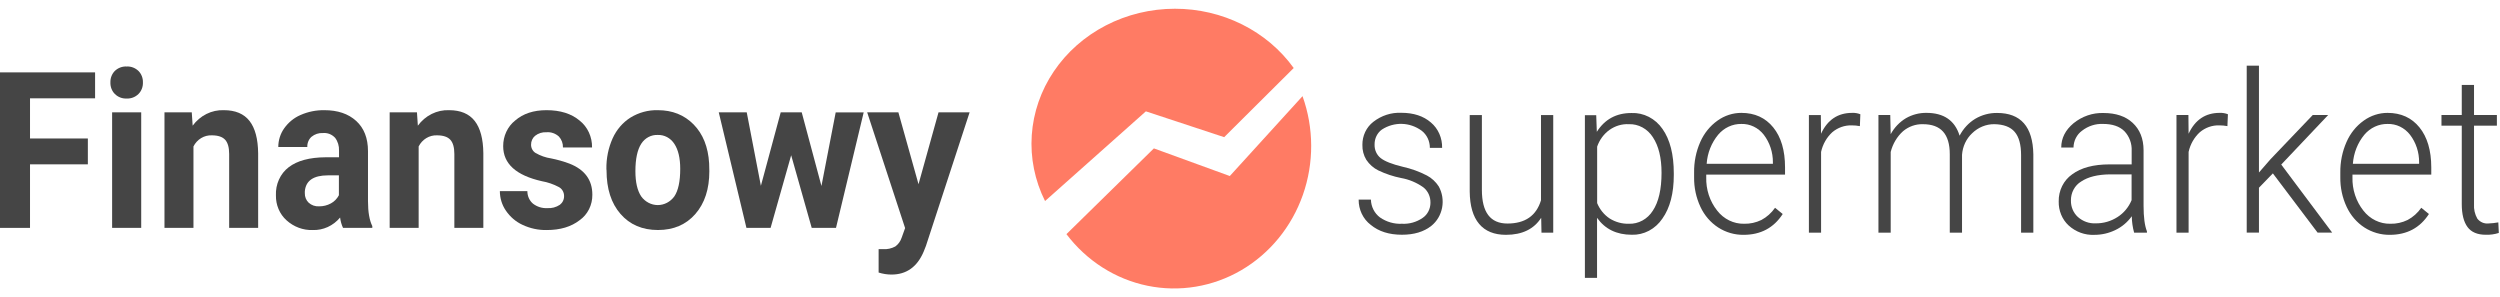 <svg xmlns="http://www.w3.org/2000/svg" width="143" height="17" viewBox="0 0 143 17" fill="none">
    <g clip-path="url(#clip0_4474_3028)">
        <path d="M67.204 0.5C65.823 0.5 64.464 0.829 63.254 1.455C62.044 2.081 61.021 2.984 60.28 4.081C59.539 5.178 59.105 6.433 59.017 7.73C58.928 9.026 59.19 10.323 59.776 11.5L65.544 6.369L70.023 7.846L74 3.891C73.249 2.846 72.236 1.99 71.051 1.399C69.866 0.807 68.545 0.499 67.204 0.5Z" fill="#FF7B64"/>
        <path d="M61 13.393C62.157 14.92 63.801 15.967 65.635 16.345C67.47 16.722 69.374 16.406 71.004 15.454C72.633 14.501 73.882 12.974 74.524 11.149C75.166 9.324 75.158 7.32 74.504 5.5L70.345 10.069L66.002 8.488L61 13.393Z" fill="#FF7B64"/>
        <path d="M5.025 9.4H1.717V13.035H0V4.14H5.439V5.624H1.717V7.921H5.025V9.4Z" fill="#454545"/>
        <path d="M6.315 4.713C6.312 4.592 6.332 4.471 6.375 4.359C6.418 4.246 6.483 4.145 6.565 4.06C6.657 3.972 6.764 3.904 6.881 3.86C6.998 3.816 7.121 3.797 7.245 3.804C7.368 3.797 7.492 3.816 7.608 3.86C7.724 3.904 7.831 3.972 7.922 4.06C8.005 4.144 8.071 4.245 8.114 4.358C8.158 4.471 8.179 4.592 8.175 4.713C8.18 4.837 8.159 4.961 8.115 5.075C8.071 5.19 8.004 5.293 7.919 5.378C7.736 5.556 7.493 5.648 7.245 5.636C6.997 5.648 6.755 5.556 6.571 5.378C6.486 5.293 6.42 5.19 6.375 5.075C6.331 4.961 6.311 4.837 6.315 4.713ZM8.077 13.035H6.413V6.425H8.077V13.035Z" fill="#454545"/>
        <path d="M10.969 6.425L11.02 7.188C11.231 6.901 11.502 6.671 11.812 6.517C12.122 6.363 12.462 6.289 12.804 6.302C13.463 6.302 13.952 6.508 14.273 6.919C14.593 7.33 14.757 7.945 14.766 8.765V13.035H13.108V8.81C13.108 8.436 13.032 8.164 12.879 7.996C12.726 7.828 12.472 7.741 12.116 7.741C11.903 7.732 11.691 7.787 11.505 7.899C11.32 8.011 11.167 8.176 11.066 8.376V13.035H9.408V6.425H10.969Z" fill="#454545"/>
        <path d="M19.621 13.035C19.535 12.849 19.479 12.649 19.454 12.443C19.259 12.676 19.018 12.861 18.748 12.985C18.478 13.108 18.187 13.167 17.893 13.158C17.341 13.178 16.802 12.978 16.383 12.596C16.19 12.422 16.037 12.204 15.933 11.959C15.829 11.714 15.778 11.447 15.783 11.178C15.769 10.866 15.828 10.554 15.956 10.272C16.083 9.99 16.275 9.747 16.514 9.565C17.002 9.191 17.707 9.002 18.628 8.996H19.392V8.617C19.404 8.352 19.325 8.092 19.17 7.884C19.08 7.787 18.971 7.711 18.851 7.664C18.73 7.617 18.602 7.598 18.474 7.61C18.238 7.595 18.005 7.671 17.817 7.825C17.738 7.896 17.675 7.986 17.634 8.087C17.592 8.189 17.573 8.299 17.578 8.41H15.918C15.918 8.027 16.035 7.654 16.25 7.348C16.491 7.006 16.814 6.74 17.186 6.58C17.619 6.389 18.084 6.295 18.552 6.302C19.317 6.302 19.924 6.507 20.373 6.917C20.823 7.327 21.048 7.903 21.049 8.644V11.508C21.049 12.136 21.135 12.609 21.296 12.932V13.035H19.621ZM18.249 11.802C18.484 11.806 18.717 11.749 18.927 11.635C19.12 11.532 19.28 11.368 19.385 11.167V10.03H18.761C17.929 10.03 17.487 10.335 17.436 10.946V11.05C17.433 11.152 17.451 11.254 17.489 11.348C17.527 11.442 17.583 11.526 17.655 11.594C17.82 11.742 18.033 11.816 18.249 11.802Z" fill="#454545"/>
        <path d="M23.85 6.425L23.901 7.188C24.112 6.901 24.383 6.671 24.693 6.517C25.003 6.363 25.343 6.289 25.685 6.302C26.344 6.302 26.833 6.508 27.154 6.919C27.474 7.33 27.638 7.945 27.647 8.765V13.035H25.989V8.81C25.989 8.436 25.913 8.164 25.76 7.996C25.607 7.828 25.353 7.741 24.997 7.741C24.784 7.732 24.572 7.787 24.386 7.899C24.201 8.011 24.048 8.176 23.947 8.376V13.035H22.289V6.425H23.85Z" fill="#454545"/>
        <path d="M32.265 11.208C32.265 11.101 32.236 10.997 32.183 10.907C32.13 10.817 32.054 10.745 31.964 10.698C31.659 10.536 31.333 10.424 30.997 10.365C29.52 10.033 28.782 9.365 28.782 8.361C28.78 8.076 28.841 7.794 28.961 7.539C29.08 7.284 29.254 7.062 29.469 6.892C29.925 6.498 30.523 6.302 31.26 6.302C32.049 6.302 32.679 6.5 33.152 6.895C33.377 7.072 33.56 7.304 33.684 7.572C33.808 7.84 33.87 8.136 33.865 8.434H32.201C32.204 8.319 32.185 8.205 32.146 8.099C32.106 7.992 32.047 7.895 31.972 7.813C31.874 7.723 31.76 7.654 31.637 7.612C31.514 7.569 31.385 7.553 31.256 7.565C31.024 7.55 30.794 7.621 30.607 7.768C30.534 7.828 30.475 7.906 30.435 7.995C30.395 8.084 30.375 8.181 30.377 8.28C30.377 8.376 30.401 8.471 30.448 8.554C30.494 8.638 30.56 8.706 30.639 8.753C30.915 8.91 31.215 9.015 31.524 9.061C31.878 9.132 32.227 9.23 32.568 9.357C33.444 9.699 33.882 10.292 33.882 11.135C33.886 11.424 33.821 11.71 33.694 11.966C33.566 12.221 33.38 12.438 33.153 12.597C32.669 12.972 32.041 13.159 31.271 13.158C30.794 13.167 30.322 13.065 29.886 12.86C29.507 12.685 29.179 12.405 28.937 12.049C28.714 11.726 28.593 11.335 28.592 10.934H30.165C30.165 11.072 30.194 11.209 30.25 11.334C30.307 11.458 30.389 11.568 30.491 11.653C30.728 11.832 31.015 11.921 31.306 11.904C31.559 11.923 31.812 11.856 32.027 11.712C32.102 11.655 32.164 11.579 32.205 11.492C32.247 11.404 32.268 11.306 32.265 11.208Z" fill="#454545"/>
        <path d="M34.686 9.669C34.676 9.063 34.797 8.463 35.042 7.915C35.265 7.419 35.621 7.004 36.066 6.724C36.54 6.434 37.08 6.288 37.626 6.302C38.459 6.302 39.142 6.575 39.677 7.121C40.212 7.667 40.507 8.409 40.563 9.345L40.574 9.797C40.574 10.811 40.309 11.624 39.777 12.237C39.245 12.849 38.532 13.156 37.637 13.157C36.742 13.157 36.028 12.852 35.495 12.24C34.961 11.628 34.694 10.797 34.694 9.747L34.686 9.669ZM36.345 9.794C36.345 10.422 36.456 10.902 36.678 11.235C36.789 11.389 36.933 11.514 37.097 11.599C37.261 11.685 37.441 11.73 37.624 11.73C37.807 11.73 37.987 11.685 38.151 11.599C38.315 11.514 38.459 11.389 38.571 11.235C38.796 10.902 38.909 10.377 38.909 9.659C38.909 9.042 38.796 8.564 38.571 8.226C38.465 8.063 38.322 7.931 38.156 7.842C37.989 7.754 37.804 7.711 37.618 7.719C37.436 7.711 37.254 7.753 37.09 7.84C36.926 7.927 36.786 8.057 36.682 8.218C36.458 8.564 36.345 9.089 36.345 9.794Z" fill="#454545"/>
        <path d="M46.987 10.638L47.802 6.428H49.403L47.819 13.035H46.43L45.255 8.88L44.078 13.035H42.696L41.113 6.425H42.713L43.523 10.628L44.657 6.425H45.858L46.987 10.638Z" fill="#454545"/>
        <path d="M52.539 10.537L53.684 6.425H55.462L52.965 14.062L52.827 14.409C52.456 15.273 51.844 15.705 50.992 15.705C50.743 15.704 50.496 15.665 50.257 15.589V14.251H50.51C50.752 14.268 50.995 14.215 51.212 14.098C51.382 13.975 51.51 13.797 51.577 13.59L51.772 13.046L49.602 6.425H51.387L52.539 10.537Z" fill="#454545"/>
        <path d="M81.822 11.599C81.826 11.425 81.79 11.254 81.718 11.098C81.645 10.943 81.538 10.809 81.406 10.708C81.025 10.441 80.596 10.262 80.146 10.183C79.697 10.094 79.259 9.948 78.842 9.749C78.567 9.614 78.329 9.405 78.153 9.142C77.999 8.887 77.92 8.588 77.929 8.285C77.926 8.028 77.982 7.775 78.09 7.546C78.199 7.317 78.358 7.12 78.553 6.97C79.015 6.609 79.579 6.426 80.153 6.452C80.858 6.452 81.423 6.637 81.849 7.007C82.054 7.179 82.219 7.4 82.33 7.652C82.441 7.905 82.496 8.181 82.489 8.459H81.788C81.789 8.268 81.747 8.079 81.666 7.908C81.584 7.737 81.466 7.589 81.32 7.477C80.987 7.233 80.595 7.097 80.191 7.086C79.787 7.074 79.388 7.187 79.043 7.411C78.913 7.504 78.807 7.631 78.734 7.779C78.661 7.927 78.624 8.093 78.626 8.26C78.62 8.41 78.648 8.56 78.708 8.696C78.769 8.833 78.859 8.951 78.973 9.041C79.205 9.225 79.627 9.393 80.24 9.54C80.717 9.645 81.18 9.812 81.618 10.038C81.891 10.182 82.126 10.399 82.298 10.666C82.499 11.031 82.567 11.462 82.489 11.877C82.411 12.292 82.192 12.662 81.875 12.917C81.445 13.258 80.883 13.428 80.19 13.427C79.454 13.427 78.858 13.238 78.402 12.858C78.187 12.695 78.013 12.479 77.893 12.228C77.774 11.978 77.713 11.7 77.715 11.419H78.416C78.422 11.62 78.471 11.816 78.561 11.992C78.651 12.168 78.778 12.32 78.932 12.435C79.306 12.695 79.747 12.822 80.193 12.799C80.609 12.822 81.022 12.706 81.373 12.466C81.51 12.374 81.624 12.246 81.702 12.094C81.781 11.942 81.822 11.772 81.822 11.599Z" fill="#454545"/>
        <path d="M88.156 12.457C87.74 13.106 87.068 13.431 86.142 13.432C85.468 13.432 84.956 13.224 84.607 12.808C84.256 12.39 84.076 11.775 84.068 10.958V6.58H84.764V10.865C84.764 12.146 85.251 12.786 86.224 12.786C87.235 12.786 87.875 12.343 88.145 11.456V6.58H88.845V13.308H88.173L88.156 12.457Z" fill="#454545"/>
        <path d="M95.741 10.013C95.741 11.061 95.523 11.892 95.087 12.506C94.888 12.8 94.624 13.039 94.319 13.2C94.014 13.36 93.676 13.439 93.336 13.428C92.471 13.428 91.809 13.105 91.351 12.459V15.895H90.656V6.588H91.304L91.338 7.54C91.794 6.822 92.454 6.463 93.319 6.465C93.662 6.45 94.004 6.526 94.314 6.685C94.624 6.844 94.892 7.082 95.096 7.377C95.526 7.988 95.741 8.833 95.741 9.915V10.013ZM95.04 9.882C95.04 9.024 94.874 8.347 94.544 7.849C94.392 7.611 94.186 7.417 93.946 7.287C93.705 7.156 93.437 7.093 93.167 7.103C92.776 7.084 92.39 7.199 92.064 7.43C91.739 7.662 91.491 7.998 91.357 8.389V11.617C91.507 11.982 91.757 12.289 92.075 12.499C92.406 12.705 92.784 12.808 93.167 12.799C93.437 12.809 93.705 12.746 93.946 12.615C94.186 12.484 94.392 12.29 94.542 12.051C94.874 11.552 95.04 10.829 95.04 9.882Z" fill="#454545"/>
        <path d="M99.734 13.432C99.221 13.439 98.716 13.293 98.278 13.01C97.843 12.727 97.491 12.319 97.265 11.832C97.019 11.307 96.895 10.727 96.903 10.14V9.869C96.894 9.266 97.014 8.668 97.255 8.122C97.472 7.627 97.812 7.205 98.239 6.901C98.642 6.611 99.119 6.456 99.606 6.457C100.372 6.457 100.98 6.734 101.43 7.288C101.879 7.842 102.104 8.604 102.104 9.573V9.989H97.597V10.14C97.576 10.836 97.799 11.515 98.222 12.046C98.409 12.287 98.645 12.48 98.912 12.61C99.179 12.74 99.47 12.805 99.763 12.799C100.104 12.807 100.442 12.733 100.753 12.582C101.06 12.418 101.328 12.179 101.533 11.885L101.971 12.241C101.457 13.035 100.711 13.432 99.734 13.432ZM99.606 7.09C99.356 7.086 99.108 7.138 98.879 7.245C98.65 7.351 98.445 7.509 98.278 7.707C97.895 8.17 97.664 8.753 97.621 9.369H101.41V9.287C101.414 8.713 101.23 8.155 100.89 7.709C100.734 7.508 100.537 7.349 100.315 7.242C100.092 7.135 99.85 7.083 99.606 7.09Z" fill="#454545"/>
        <path d="M106.385 7.214C106.231 7.185 106.074 7.171 105.917 7.171C105.517 7.16 105.126 7.297 104.811 7.56C104.488 7.854 104.263 8.249 104.166 8.689V13.307H103.469V6.58H104.152L104.163 7.65C104.532 6.853 105.126 6.456 105.944 6.457C106.103 6.449 106.263 6.476 106.412 6.536L106.385 7.214Z" fill="#454545"/>
        <path d="M108.123 6.579L108.147 7.675C108.357 7.292 108.659 6.977 109.022 6.76C109.381 6.555 109.784 6.451 110.191 6.456C111.187 6.456 111.819 6.891 112.089 7.761C112.299 7.357 112.609 7.022 112.986 6.794C113.368 6.57 113.798 6.455 114.235 6.461C115.587 6.461 116.278 7.248 116.307 8.823V13.31H115.606V8.874C115.606 8.273 115.485 7.83 115.241 7.545C114.998 7.26 114.61 7.113 114.078 7.103C113.608 7.098 113.154 7.284 112.807 7.621C112.469 7.937 112.262 8.38 112.228 8.856V13.307H111.527V8.82C111.527 8.245 111.399 7.815 111.145 7.53C110.89 7.245 110.504 7.103 109.987 7.104C109.577 7.093 109.176 7.235 108.854 7.505C108.51 7.815 108.264 8.23 108.148 8.693V13.307H107.447V6.579H108.123Z" fill="#454545"/>
        <path d="M122.072 13.308C121.987 13.003 121.942 12.687 121.938 12.369C121.692 12.711 121.37 12.982 121.001 13.157C120.623 13.341 120.212 13.435 119.796 13.433C119.258 13.459 118.731 13.266 118.322 12.893C118.139 12.723 117.994 12.512 117.897 12.276C117.8 12.039 117.752 11.783 117.758 11.525C117.752 11.218 117.819 10.915 117.953 10.644C118.087 10.373 118.284 10.142 118.525 9.974C119.036 9.593 119.75 9.403 120.664 9.403H121.931V8.638C121.942 8.428 121.91 8.218 121.838 8.023C121.766 7.827 121.656 7.65 121.515 7.503C121.236 7.227 120.83 7.089 120.297 7.089C119.864 7.069 119.437 7.208 119.088 7.481C118.941 7.588 118.821 7.731 118.736 7.898C118.652 8.065 118.607 8.251 118.604 8.44H117.903C117.903 7.905 118.137 7.442 118.604 7.051C119.096 6.652 119.702 6.444 120.321 6.464C121.025 6.464 121.582 6.65 121.987 7.026C122.393 7.402 122.612 7.925 122.612 8.597V11.773C122.612 12.424 122.677 12.911 122.805 13.233V13.308H122.072ZM119.876 12.775C120.316 12.781 120.748 12.656 121.124 12.414C121.479 12.189 121.759 11.852 121.927 11.45V9.974H120.678C119.982 9.983 119.437 10.119 119.044 10.382C118.863 10.49 118.713 10.648 118.61 10.839C118.506 11.031 118.454 11.249 118.457 11.47C118.454 11.648 118.487 11.825 118.556 11.987C118.624 12.149 118.725 12.293 118.852 12.409C119.138 12.664 119.504 12.795 119.876 12.775Z" fill="#454545"/>
        <path d="M127.408 7.214C127.253 7.185 127.096 7.171 126.939 7.171C126.539 7.159 126.148 7.297 125.833 7.56C125.511 7.853 125.285 8.249 125.188 8.688V13.307H124.494V6.579H125.177L125.188 7.65C125.558 6.853 126.151 6.455 126.969 6.456C127.129 6.449 127.288 6.476 127.437 6.536L127.408 7.214Z" fill="#454545"/>
        <path d="M130.008 9.917L129.212 10.738V13.306H128.512V3.756H129.212V9.867L129.872 9.109L132.29 6.578H133.172L130.487 9.413L133.401 13.306H132.566L130.008 9.917Z" fill="#454545"/>
        <path d="M136.699 13.432C136.186 13.439 135.681 13.293 135.241 13.01C134.806 12.727 134.455 12.318 134.228 11.832C133.982 11.307 133.858 10.727 133.866 10.14V9.869C133.858 9.266 133.979 8.668 134.221 8.122C134.437 7.627 134.777 7.204 135.204 6.901C135.607 6.611 136.083 6.456 136.569 6.457C137.337 6.457 137.945 6.734 138.394 7.288C138.842 7.842 139.067 8.604 139.069 9.573V9.989H134.561V10.14C134.541 10.836 134.764 11.514 135.185 12.046C135.373 12.287 135.608 12.48 135.875 12.61C136.142 12.74 136.433 12.805 136.727 12.799C137.068 12.807 137.406 12.733 137.716 12.582C138.024 12.418 138.292 12.179 138.497 11.885L138.935 12.241C138.42 13.035 137.675 13.432 136.699 13.432ZM136.569 7.09C136.319 7.086 136.072 7.139 135.843 7.245C135.613 7.352 135.408 7.509 135.241 7.707C134.858 8.17 134.628 8.753 134.584 9.369H138.373V9.287C138.379 8.713 138.195 8.154 137.854 7.709C137.698 7.508 137.501 7.349 137.279 7.241C137.056 7.134 136.813 7.083 136.569 7.09Z" fill="#454545"/>
        <path d="M141.514 4.857V6.579H142.822V7.189H141.514V11.677C141.495 11.968 141.561 12.258 141.704 12.508C141.781 12.605 141.879 12.68 141.989 12.728C142.1 12.776 142.219 12.794 142.338 12.782C142.528 12.775 142.717 12.754 142.904 12.72L142.932 13.324C142.69 13.402 142.438 13.438 142.185 13.428C141.707 13.428 141.358 13.28 141.141 12.985C140.924 12.689 140.813 12.252 140.813 11.675V7.188H139.652V6.579H140.813V4.857H141.514Z" fill="#454545"/>
    </g>
    <defs>
        <clipPath id="clip0_4474_3028">
            <rect width="143" height="16" fill="white" transform="translate(0 0.5)"/>
        </clipPath>
    </defs>
</svg>